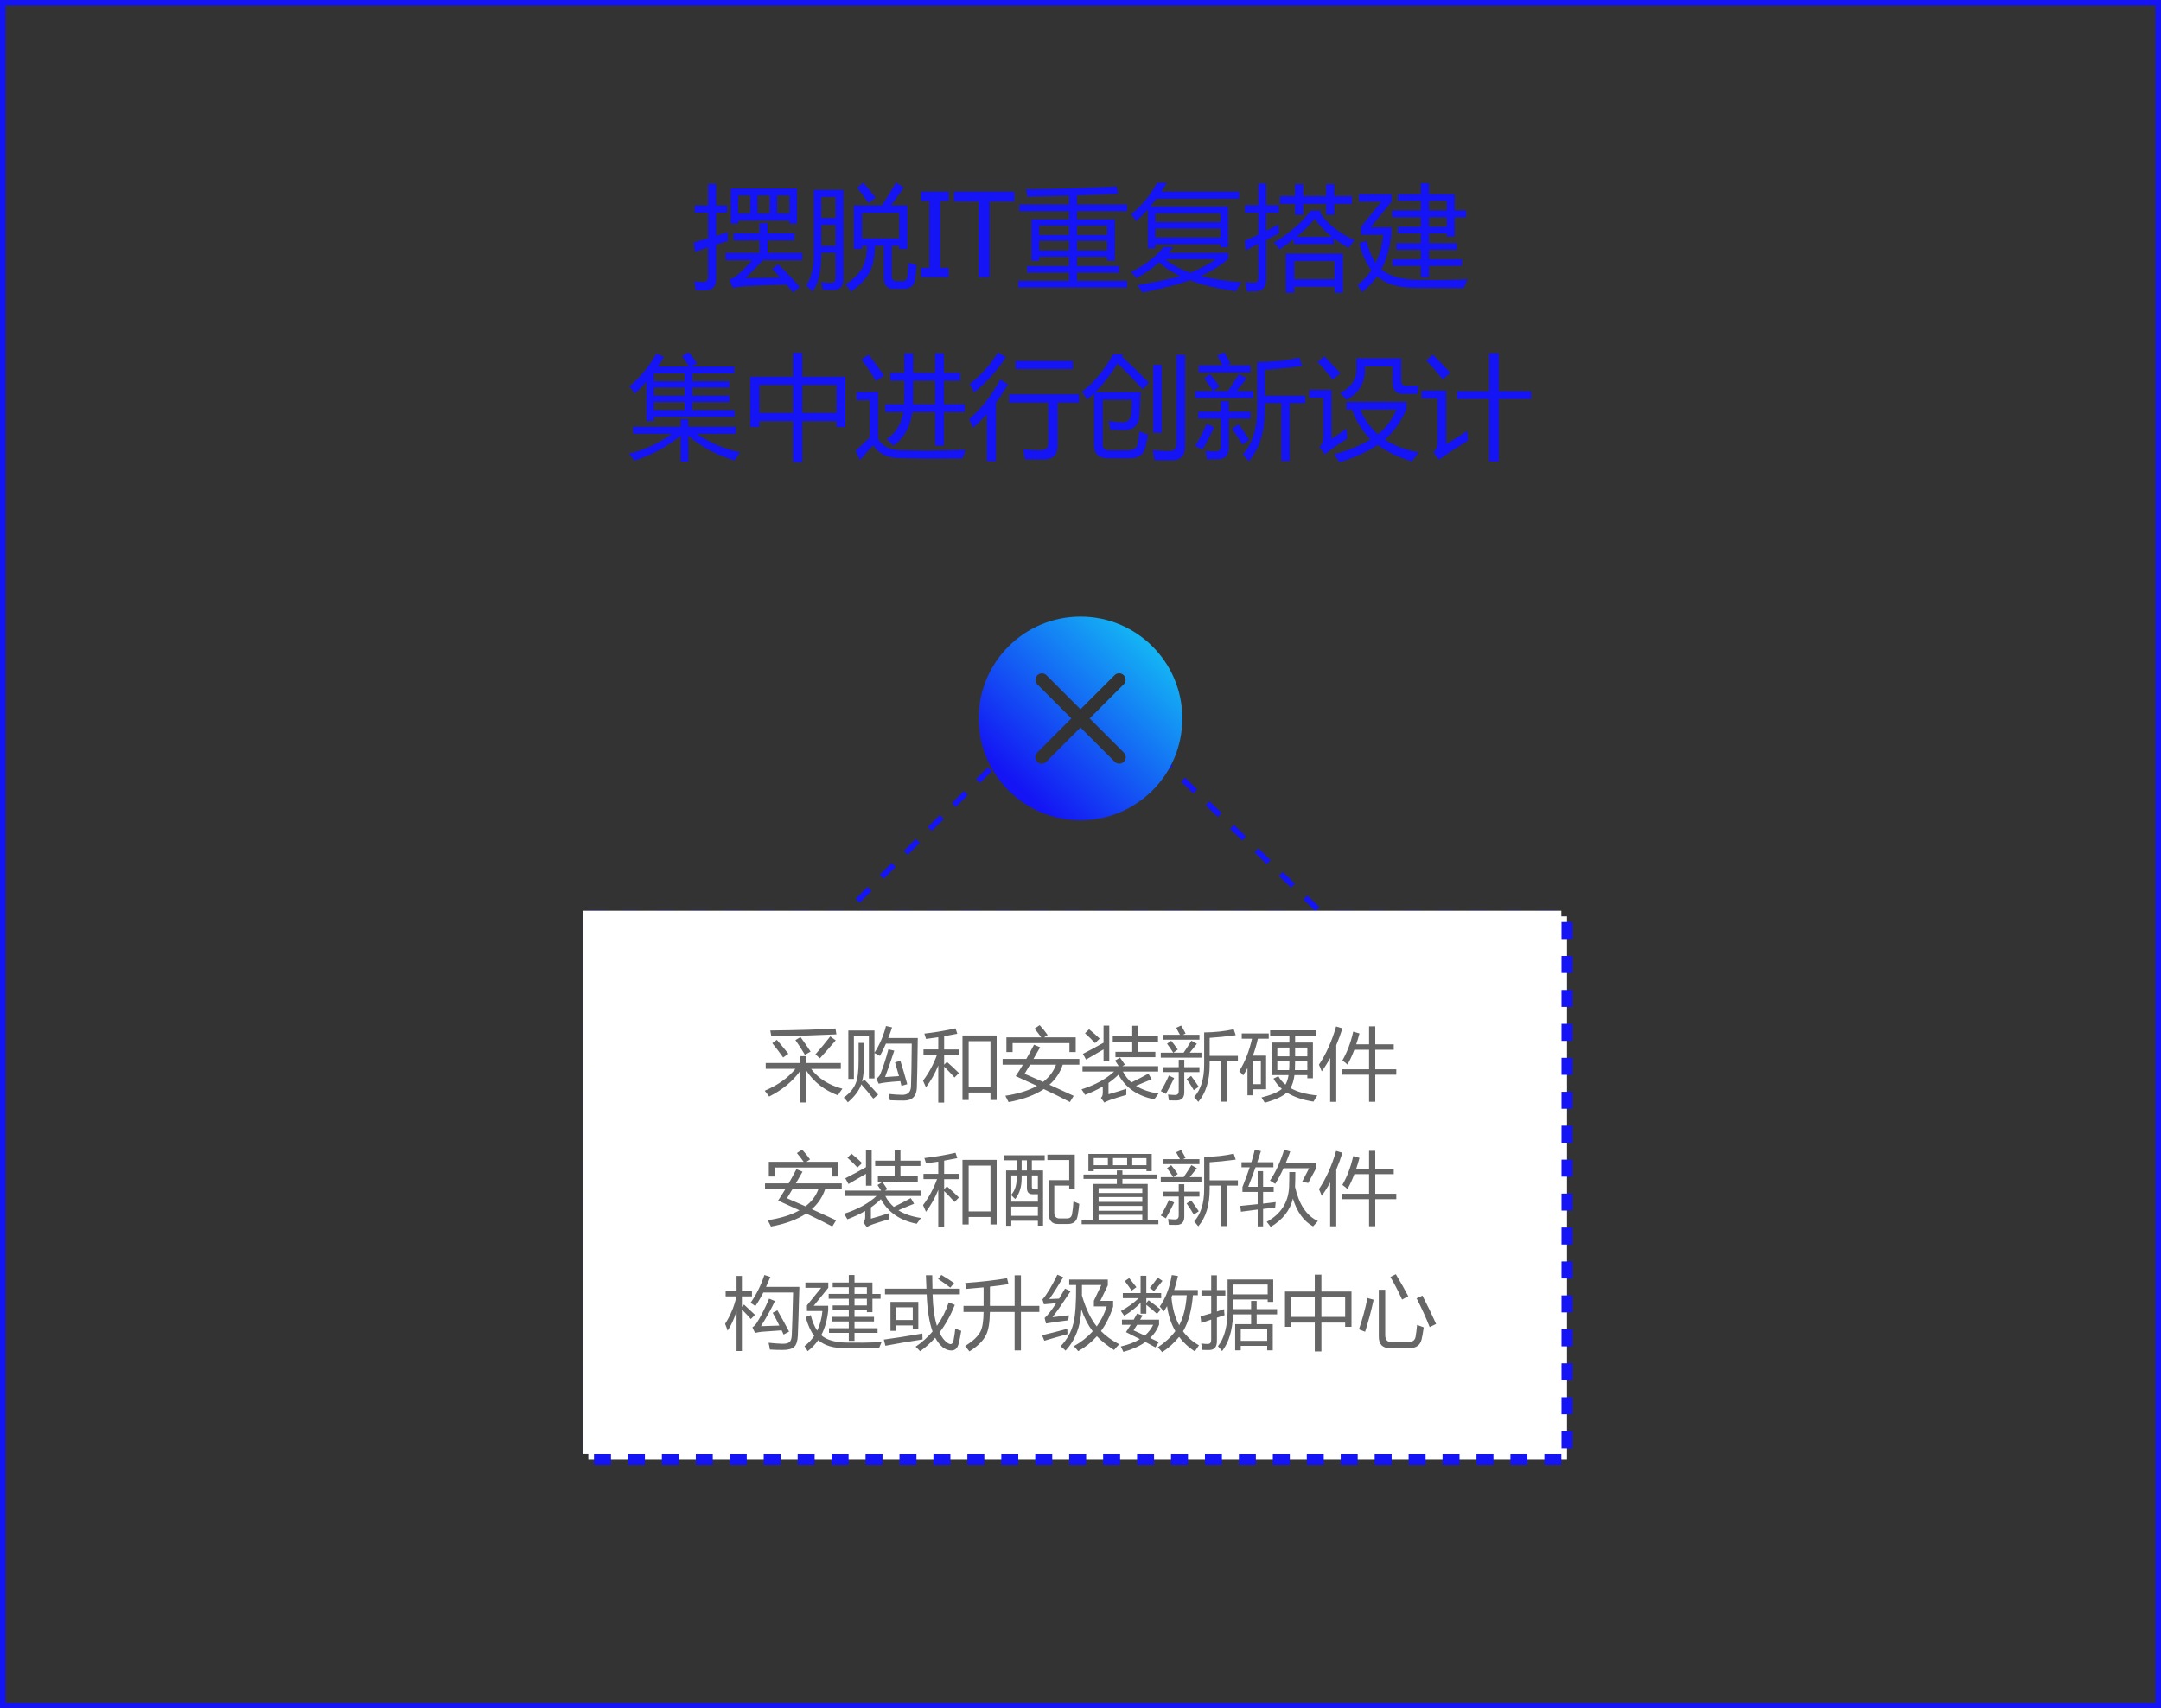 <?xml version="1.0" encoding="utf-8"?>
<!-- Generator: Adobe Illustrator 16.0.0, SVG Export Plug-In . SVG Version: 6.00 Build 0)  -->
<!DOCTYPE svg PUBLIC "-//W3C//DTD SVG 1.1//EN" "http://www.w3.org/Graphics/SVG/1.1/DTD/svg11.dtd">
<svg version="1.1" xmlns="http://www.w3.org/2000/svg" xmlns:xlink="http://www.w3.org/1999/xlink" x="0px" y="0px" width="382px"
	 height="302px" viewBox="0 0 382 302" enable-background="new 0 0 382 302" xml:space="preserve">
<rect x="0" y="0" width="382" height="302" fill="#333333" stroke="none"/>
<g id="图层_1">
	<title>Group 35 Copy 4</title>
	<path fill="none" stroke="#1414F4" d="M0.5,0.5h381v301H0.5V0.5z"/>
	<g>
		<path id="a_1_" fill="#FFFFFF" stroke="#1414F4" stroke-width="2" stroke-dasharray="3" d="M104,162h173v96H104V162z"/>
	</g>
	<path fill="none" stroke="#1414F4" stroke-dasharray="3" d="M200.5,129.5l32.5,31.332 M183.5,127.5L150,160.832"/>
	
		<linearGradient id="SVGID_1_" gradientUnits="userSpaceOnUse" x1="-201.672" y1="447.393" x2="-202.637" y2="446.374" gradientTransform="matrix(36 0 0 -36 7474.5 16208.5)">
		<stop  offset="0" style="stop-color:#14FFF4"/>
		<stop  offset="1" style="stop-color:#1414F4"/>
	</linearGradient>
	<path fill="url(#SVGID_1_)" d="M191,109c-9.94,0-18,8.057-18,18s8.06,18,18,18c9.943,0,18-8.057,18-18S200.943,109,191,109z
		 M198.666,133.048c0.447,0.447,0.447,1.171,0,1.618s-1.172,0.447-1.618,0l-6.048-6.05l-6.048,6.048
		c-0.447,0.445-1.17,0.446-1.618,0.002c-0.445-0.447-0.445-1.169,0-1.616l6.05-6.05l-6.05-6.05c-0.425-0.468-0.39-1.191,0.078-1.616
		c0.436-0.396,1.102-0.396,1.539,0l6.05,6.049l6.048-6.049c0.462-0.431,1.185-0.406,1.616,0.056c0.41,0.439,0.409,1.121-0.001,1.561
		l-6.047,6.05L198.666,133.048L198.666,133.048z"/>
	<path fill="#1414F4" d="M129.164,33.326h11.719v6.211h-1.328v-0.566h-9.063v0.566h-1.328V33.326L129.164,33.326z M136.508,47.545
		l1.035-0.82c1.347,1.278,2.631,2.621,3.848,4.023l-1.192,0.957c-0.26-0.338-0.654-0.807-1.181-1.406
		c-3.581,0.11-6.156,0.221-7.725,0.332c-0.58,0.053-1.154,0.151-1.719,0.293l-0.664-1.465c0.573-0.247,1.1-0.56,1.582-0.938
		c0.873-0.783,1.692-1.625,2.451-2.519h-4.677v-1.29h5.976v-2.187h-4.57v-1.289h4.57V39.46h1.446v1.777h4.726v1.29h-4.726v2.187
		h6.152v1.289h-6.973c-0.996,1.099-2.039,2.154-3.125,3.164c2.448-0.033,4.502-0.068,6.162-0.107
		C137.488,48.604,137.022,48.1,136.508,47.545L136.508,47.545z M122.641,42.857c0.843-0.229,1.683-0.47,2.52-0.722v-4.531h-2.364
		v-1.31h2.363v-3.769h1.445v3.77h1.915v1.309h-1.915v4.091c0.678-0.215,1.342-0.433,1.993-0.654
		c0.013,0.586,0.052,1.094,0.117,1.523c-0.736,0.235-1.439,0.466-2.11,0.694v5.986c0,1.328-0.56,2.025-1.68,2.09
		c-0.585,0.026-1.23,0.033-1.933,0.02c-0.071-0.543-0.155-1.083-0.254-1.622c0.638,0.079,1.172,0.118,1.602,0.118
		c0.547,0,0.82-0.3,0.82-0.899v-5.215c-0.827,0.28-1.601,0.547-2.324,0.801L122.641,42.857z M139.555,34.577h-2.188v3.144h2.188
		V34.577L139.555,34.577z M133.93,37.721h2.148v-3.145h-2.148V37.721z M130.492,37.721h2.149v-3.145h-2.149V37.721z M150.922,36.295
		h4.98c1.055-1.595,1.869-2.936,2.442-4.024l1.445,0.86c-0.734,1.072-1.493,2.127-2.275,3.164h2.88v7.734h-1.445v-0.547h-1.308
		v5.332c0,0.6,0.286,0.899,0.859,0.899h1.035c0.495,0,0.781-0.287,0.86-0.86c0.103-0.797,0.168-1.599,0.195-2.402
		c0.417,0.143,0.905,0.287,1.465,0.43c-0.077,0.856-0.181,1.709-0.313,2.558c-0.13,1.081-0.827,1.622-2.09,1.622h-1.757
		c-1.107,0-1.66-0.684-1.66-2.051v-5.528h-1.563c-0.065,2.025-0.371,3.549-0.918,4.57c-0.625,1.25-1.738,2.423-3.34,3.516
		c-0.338-0.533-0.651-0.97-0.937-1.308c1.458-0.925,2.454-1.92,2.988-2.989c0.488-0.885,0.758-2.148,0.81-3.789h-0.908v0.547h-1.445
		V36.295z M143.832,33.561h5.234V49.4c0,1.262-0.612,1.894-1.836,1.894c-0.664,0-1.27-0.02-1.816-0.059
		c-0.053-0.459-0.131-0.916-0.234-1.367c0.664,0.091,1.23,0.137,1.699,0.137c0.547,0,0.82-0.293,0.82-0.879v-4.434h-2.5
		c0.013,3.23-0.52,5.521-1.601,6.875c-0.314-0.405-0.675-0.772-1.075-1.093c0.873-1.329,1.309-3.093,1.309-5.293V33.561
		L143.832,33.561z M158.949,37.643h-6.582v4.492h6.582V37.643z M145.199,43.483h2.5v-3.731h-2.5V43.483L145.199,43.483z
		 M147.699,34.83h-2.5v3.711h2.5V34.83L147.699,34.83z M151.508,33.17l1.113-0.879c0.75,0.87,1.473,1.762,2.168,2.676l-1.27,0.937
		C152.764,34.798,152.094,33.886,151.508,33.17z M167.689,35.523h-1.455V47.35h1.455V49h-4.863v-1.65h1.455V35.523h-1.455v-1.65
		h4.863V35.523z M179.301,35.611h-4.365V49h-1.963V35.611h-4.346v-1.738h10.674V35.611z M180.023,49.635h8.946v-1.446h-7.422v-1.152
		h7.422v-1.64h-5.274V46.1h-1.367v-7.344h6.64V37.35h-8.788v-1.211h8.789v-1.534c-2.448,0.074-4.896,0.136-7.344,0.186
		c-0.078-0.417-0.17-0.86-0.273-1.328c6.601-0.078,11.946-0.254,16.035-0.527l0.234,1.328c-2.318,0.11-4.732,0.211-7.246,0.302
		v1.573h8.867v1.21h-8.867v1.407h6.7v7.324h-1.368v-0.684h-5.332v1.641h7.441v1.152h-7.441v1.446h8.867v1.21h-19.219V49.635
		L180.023,49.635z M190.375,44.264h5.332v-1.68h-5.332V44.264z M183.695,44.264h5.274v-1.68h-5.274V44.264z M195.707,39.889h-5.332
		v1.66h5.332V39.889z M183.695,41.549h5.274v-1.66h-5.274V41.549z M199.925,37.877c1.863-1.458,3.406-3.32,4.63-5.586h1.719
		c-0.307,0.537-0.629,1.064-0.967,1.582h13.74v1.25h-14.609c-0.348,0.476-0.712,0.938-1.094,1.387h13.75v7.188h-1.367v-0.508
		h-11.484v0.704h-1.348v-6.856c-0.65,0.729-1.341,1.419-2.069,2.07C200.561,38.672,200.26,38.26,199.925,37.877z M199.925,48.092
		c2.397-1.172,4.324-2.65,5.782-4.434h1.738c-0.286,0.365-0.58,0.716-0.879,1.055h10.566v1.055
		c-1.263,1.126-2.878,2.132-4.844,3.017c2.038,0.534,4.414,0.902,7.129,1.104c-0.318,0.527-0.624,1.061-0.918,1.601
		c-3.17-0.442-5.889-1.09-8.154-1.943c-2.318,0.807-5.119,1.533-8.408,2.178c-0.248-0.43-0.547-0.873-0.898-1.329
		c3.23-0.533,5.749-1.06,7.559-1.582c-1.465-0.703-2.691-1.513-3.682-2.431c-1.217,1.1-2.573,2.035-4.033,2.783
		C200.592,48.784,200.272,48.425,199.925,48.092L199.925,48.092z M204.242,41.979h11.484v-1.563h-11.484V41.979z M215.727,37.721
		h-11.484v1.543h11.484V37.72V37.721z M214.887,45.846H206c1.141,0.95,2.6,1.738,4.385,2.363
		C212.195,47.506,213.695,46.719,214.887,45.846L214.887,45.846z M227.289,44.83h10.098v6.914h-1.504V50.69h-7.09v1.055h-1.504
		V44.83z M233.579,37.213l-0.274,0.351c1.406,2.07,3.45,3.692,6.133,4.864c-0.363,0.458-0.701,0.934-1.016,1.426
		c-0.927-0.506-1.814-1.082-2.656-1.72v1.036h-7.07v-0.879c-0.805,0.643-1.639,1.249-2.5,1.816c-0.221-0.3-0.559-0.703-1.016-1.21
		c2.825-1.706,5.006-3.6,6.543-5.684H233.579L233.579,37.213z M220.023,42.545c0.801-0.336,1.596-0.688,2.383-1.055v-3.867h-2.344
		v-1.367h2.344v-3.79h1.426v3.79h2.227v1.367h-2.227v3.184c0.73-0.365,1.445-0.743,2.148-1.133c0.039,0.65,0.092,1.172,0.156,1.562
		c-0.77,0.388-1.538,0.779-2.305,1.172v6.953c0,1.355-0.553,2.058-1.66,2.11c-0.533,0.039-1.126,0.052-1.777,0.039
		c-0.055-0.543-0.133-1.084-0.234-1.621c0.638,0.052,1.14,0.078,1.504,0.078c0.495,0.013,0.742-0.267,0.742-0.84v-5.996
		c-0.65,0.338-1.381,0.716-2.188,1.133L220.023,42.545L220.023,42.545z M226.273,34.674h2.637v-2.11h1.445v2.11h4.063v-2.11h1.445
		v2.11h3.105v1.367h-3.105v1.953h-1.445v-1.953h-4.063v1.953h-1.445v-1.953h-2.637V34.674z M235.883,46.158h-7.09v3.203h7.09V46.158
		z M232.426,38.658c-0.898,1.094-1.966,2.162-3.203,3.203h6.191C234.15,40.859,233.154,39.791,232.426,38.658L232.426,38.658z
		 M246.156,45.846h5v-1.7h-4.336v-1.171h4.336v-1.7h-4.063v-1.171h4.063v-1.7h-5.078v-1.21h5.078v-1.7h-4.063v-1.172h4.063v-1.914
		h1.445v1.914h4.53v2.871h2.052v1.211h-2.051v3.399h-1.406v-0.528h-3.125v1.7h4.922v1.171h-4.922v1.7h5.82v1.172h-5.82v2.011h-1.445
		v-2.011h-5V45.846L246.156,45.846z M241.546,42.545c0.392,1.588,0.938,2.894,1.642,3.916c0.696-1.432,1.133-3.083,1.309-4.951
		h-3.906v-1.426l3.594-4.434h-3.984v-1.328h5.781v1.328l-3.672,4.532h3.652v1.152c-0.24,2.415-0.83,4.508-1.768,6.28
		c1.42,1.229,3.623,1.851,6.611,1.865c2.475,0.052,5.346,0.019,8.613-0.098c-0.213,0.515-0.428,1.03-0.645,1.543
		c-2.981-0.013-5.865-0.026-8.652-0.04c-2.904,0-5.13-0.676-6.68-2.03c-0.736,1.068-1.64,2.011-2.676,2.792
		c-0.209-0.377-0.476-0.8-0.801-1.269c0.959-0.724,1.79-1.602,2.46-2.598c-0.872-1.106-1.594-2.688-2.167-4.746L241.546,42.545
		L241.546,42.545z M252.602,40.104h3.125v-1.7h-3.125V40.104z M255.727,35.494h-3.125v1.7h3.125V35.494z M120.55,62.955l1.152-0.703
		c0.564,0.614,1.068,1.281,1.504,1.992l-0.898,0.567h7.48v1.21h-7.402v1.387h6.543v1.133h-6.543v1.387h6.543v1.133h-6.543v1.425
		h7.46v1.211H115.61v0.742h-1.367v-6.953c-0.637,0.747-1.322,1.452-2.05,2.11c-0.209-0.378-0.521-0.808-0.938-1.29
		c1.888-1.575,3.483-3.515,4.785-5.82l1.348,0.606c-0.355,0.584-0.727,1.157-1.114,1.719h5.528c-0.383-0.64-0.801-1.26-1.25-1.856
		H120.55z M111.897,75.435h8.418v-1.328h1.368v1.329h8.398v1.25h-6.875c2.276,1.607,4.865,2.718,7.598,3.261
		c-0.352,0.547-0.658,1.029-0.918,1.446c-3.177-0.918-5.912-2.373-8.203-4.366v4.58h-1.368v-4.6c-2.37,1.98-5.104,3.455-8.203,4.425
		c-0.273-0.404-0.58-0.814-0.918-1.23c2.8-0.684,5.313-1.856,7.54-3.516h-6.837V75.435L111.897,75.435z M115.608,72.486h5.41v-1.425
		h-5.41V72.486z M115.608,69.928h5.41V68.54h-5.41V69.928L115.608,69.928z M115.608,67.408h5.41v-1.387h-5.41V67.408z
		 M132.64,66.588h7.52V62.33h1.679v4.258h7.597v8.906h-1.601V74.44h-5.996v7.266h-1.68V74.44h-5.918v1.055h-1.601V66.588
		L132.64,66.588z M147.835,68.033h-5.996v4.961h5.996V68.033L147.835,68.033z M134.241,72.994h5.918v-4.96h-5.918V72.994z
		 M156.487,71.451h3.35c0.02-1.015,0.03-2.396,0.03-4.14h-2.462v-1.407h2.461v-3.437h1.563v3.437h3.867v-3.437h1.562v3.437h2.891
		v1.407h-2.89v4.14h3.652v1.406h-3.653v5.938h-1.562v-5.938h-4.014c-0.384,2.657-1.507,4.636-3.369,5.938
		c-0.377-0.416-0.775-0.813-1.191-1.191c1.595-1.01,2.581-2.592,2.959-4.747h-3.194V71.451L156.487,71.451z M159.144,79.596
		l4.628,0.097l6.915-0.175c-0.144,0.43-0.326,0.944-0.547,1.543l-6.485,0.02l-4.707-0.099c-2.148-0.039-3.672-0.794-4.57-2.265
		c-0.534,0.495-1.315,1.367-2.344,2.617l-0.8-1.621c0.828-0.803,1.661-1.601,2.5-2.393v-6.572h-2.325v-1.445h3.828v8.33
		C156.045,78.909,157.347,79.563,159.144,79.596z M161.409,71.451h3.887v-4.14h-3.867C161.429,69.551,161.422,70.931,161.409,71.451
		L161.409,71.451z M153.539,62.701c0.958,1.195,1.87,2.427,2.733,3.692c-0.546,0.351-1.028,0.677-1.445,0.976
		c-0.767-1.327-1.615-2.605-2.539-3.828L153.539,62.701L153.539,62.701z M178.382,69.693h12.363v1.465h-3.789v7.637
		c0,1.615-0.814,2.422-2.441,2.422c-1.094,0-2.207-0.007-3.34-0.02c-0.089-0.588-0.187-1.174-0.293-1.758
		c1.019,0.105,2.042,0.157,3.066,0.157c0.899,0,1.348-0.443,1.348-1.328v-7.11h-6.914V69.693L178.382,69.693z M171.312,74.068
		c2.018-1.653,3.854-3.977,5.507-6.972l1.368,0.84c-0.648,1.124-1.359,2.209-2.13,3.252v10.341h-1.62V73.2
		c-0.763,0.866-1.578,1.685-2.442,2.451C171.791,75.114,171.563,74.586,171.312,74.068L171.312,74.068z M179.515,63.795h10.136
		v1.465h-10.136V63.795z M171.409,67.877c2.07-1.602,3.737-3.464,5-5.586l1.406,0.86c-1.51,2.317-3.385,4.394-5.625,6.23
		C171.948,68.871,171.688,68.369,171.409,67.877L171.409,67.877z M198.577,62.604l-0.254,0.41c1.63,1.5,3.219,3.043,4.766,4.629
		l-1.073,1.21c-1.428-1.584-2.913-3.116-4.453-4.59c-1.277,2.019-2.592,3.705-3.946,5.06h8.028c-0.051,1.27-0.116,2.539-0.196,3.808
		c-0.065,1.94-0.95,2.91-2.656,2.91c-0.69,0-1.536-0.02-2.54-0.059c-0.069-0.524-0.16-1.045-0.273-1.562
		c0.873,0.143,1.707,0.221,2.5,0.234c0.938,0.013,1.44-0.58,1.504-1.777c0.041-0.625,0.078-1.354,0.119-2.188h-5.177v7.832
		c0,0.73,0.39,1.094,1.173,1.094h3.202c1.028,0,1.608-0.338,1.738-1.015c0.155-0.625,0.272-1.407,0.353-2.344
		c0.506,0.208,1.021,0.397,1.543,0.566c-0.119,0.803-0.282,1.598-0.49,2.383c-0.324,1.211-1.242,1.816-2.754,1.816h-3.885
		c-1.603,0-2.404-0.794-2.404-2.382v-9.082c-0.416,0.39-0.825,0.748-1.229,1.074c-0.39-0.638-0.69-1.107-0.899-1.406
		c2.136-1.628,3.972-3.835,5.507-6.621H198.577L198.577,62.604z M207.934,62.74h1.562V78.97c0,1.59-0.788,2.39-2.363,2.403
		c-0.547,0-1.569-0.006-3.067-0.02c-0.064-0.599-0.168-1.192-0.312-1.777c1.38,0.117,2.351,0.176,2.91,0.176
		c0.846,0,1.271-0.417,1.271-1.25V62.74z M205.354,76.51h-1.502V64.479h1.502V76.51L205.354,76.51z M222.229,64.01
		c2.696-0.026,5.184-0.293,7.461-0.801l0.509,1.504c-2.578,0.338-4.772,0.56-6.582,0.664v4.55h7.13v1.329h-2.794V81.49h-1.445
		V71.256h-2.89v0.957c0,3.997-0.958,7.11-2.872,9.336c-0.312-0.404-0.657-0.82-1.035-1.25c1.681-1.836,2.521-4.55,2.521-8.145V64.01
		H222.229z M211.818,72.78h3.986v-1.856h1.405v1.855h3.828v1.25h-3.828v5.098c0,1.38-0.664,2.07-1.992,2.07
		c-0.56,0-1.192-0.006-1.895-0.021c-0.062-0.496-0.134-0.991-0.216-1.484c0.756,0.078,1.349,0.118,1.779,0.118
		c0.611,0,0.918-0.332,0.918-0.997V74.03h-3.986V72.78z M211.271,69.127h3.146c-0.485-0.78-1.007-1.536-1.563-2.266l1.056-0.742
		c0.43,0.521,0.983,1.257,1.659,2.207l-1.103,0.801h2.578c0.687-0.987,1.342-1.997,1.963-3.027l1.388,0.78
		c-0.589,0.76-1.191,1.509-1.808,2.247h2.959v1.25h-10.274V69.127L211.271,69.127z M211.896,64.596h4.221
		c-0.309-0.586-0.628-1.166-0.958-1.739l1.25-0.586c0.403,0.665,0.78,1.335,1.133,2.012l-0.653,0.313h4.149v1.25h-9.14v-1.25
		H211.896z M213.323,74.908l1.327,0.625c-0.702,1.472-1.399,2.8-2.09,3.985c-0.417-0.256-0.848-0.492-1.289-0.704
		C211.91,77.824,212.594,76.523,213.323,74.908z M218.948,75.006c0.729,0.99,1.366,1.9,1.913,2.734l-1.25,0.86
		c-0.555-0.975-1.16-1.92-1.815-2.832L218.948,75.006z M237.973,72.389V71.04h10.644v1.348c-1.028,2.259-2.298,4.03-3.808,5.312
		c1.659,1.094,3.657,1.856,5.996,2.285c-0.407,0.521-0.805,1.048-1.193,1.582c-2.323-0.67-4.348-1.644-6.073-2.92
		c-1.771,1.198-4.011,2.224-6.72,3.077c-0.338-0.482-0.676-0.95-1.014-1.407c2.584-0.696,4.745-1.585,6.483-2.666
		c-1.511-1.458-2.606-3.213-3.291-5.263L237.973,72.389L237.973,72.389z M246.175,64.771h-4.883v0.567
		c0,2.396-1.094,4.18-3.28,5.351c-0.353-0.43-0.73-0.833-1.134-1.21c1.927-0.99,2.89-2.357,2.89-4.102v-2.05h7.931v3.984
		c0,0.585,0.3,0.878,0.899,0.878h2.147c-0.06,0.481-0.111,0.963-0.156,1.446h-2.578c-1.224,0-1.836-0.677-1.836-2.031V64.771
		L246.175,64.771z M238.029,75.787c0.024,0.581,0.07,1.161,0.138,1.738c-1.784,1.16-3.112,2.09-3.983,2.793l-0.938-1.289
		c0.442-0.43,0.664-1.015,0.664-1.758v-6.953h-2.479v-1.406h3.965v8.672C236.28,76.997,237.159,76.397,238.029,75.787z
		 M234.085,62.975c0.987,0.973,1.944,1.976,2.871,3.007l-1.367,1.133c-0.95-1.224-1.843-2.265-2.676-3.125L234.085,62.975z
		 M240.473,72.389c0.656,1.66,1.689,3.121,3.094,4.384c1.381-1.067,2.484-2.529,3.311-4.384H240.473z M257.563,69.146h5.683v-6.718
		h1.68v6.718h5.722v1.407h-5.722v11.015h-1.68V70.553h-5.685v-1.407H257.563z M259.357,76.178c0.041,0.677,0.086,1.243,0.138,1.699
		c-2.083,1.302-3.802,2.435-5.156,3.398l-0.938-1.328c0.457-0.39,0.685-0.983,0.685-1.777v-7.734h-2.774v-1.407h4.336v9.492
		C256.779,77.831,258.018,77.051,259.357,76.178z M253.304,62.682c1.046,1.064,2.075,2.145,3.087,3.242l-1.369,1.152
		c-0.819-1.08-1.789-2.2-2.91-3.36L253.304,62.682z"/>
	<g>
		<path id="a" fill="#FFFFFF" d="M103,161h173v96H103V161z"/>
	</g>
	<path fill="#666666" d="M148.918,192.46c-0.319,0.41-0.588,0.797-0.807,1.162c-2.392-0.897-4.252-2.351-5.578-4.354v5.627h-1.066
		v-5.606c-1.335,1.86-3.172,3.377-5.51,4.553c-0.21-0.31-0.47-0.651-0.78-1.026c2.33-0.992,4.136-2.282,5.422-3.869h-5.244v-1.038
		h6.112v-1.203h1.066v1.203h6.098v1.04h-5.25C144.661,190.65,146.507,191.822,148.918,192.46L148.918,192.46z M136.354,183.204
		c-0.055-0.364-0.119-0.71-0.192-1.039c5.013-0.056,8.855-0.173,11.525-0.354l0.165,1.039
		C144.835,182.994,141.002,183.113,136.354,183.204L136.354,183.204z M144.146,186.376c0.913-1.025,1.789-2.083,2.625-3.172
		l0.958,0.711c-0.921,1.069-1.855,2.126-2.803,3.172L144.146,186.376z M140.606,183.859l0.902-0.532
		c0.82,1.14,1.413,1.996,1.777,2.569l-0.998,0.576C141.764,185.578,141.203,184.706,140.606,183.859L140.606,183.859z
		 M136.518,184.407l0.806-0.589c0.694,0.809,1.373,1.629,2.037,2.461l-0.93,0.658C137.822,186.072,137.184,185.229,136.518,184.407
		L136.518,184.407z M149.957,182.165h4.621v3.924c0.912-1.396,1.59-2.967,2.037-4.717l1.08,0.246
		c-0.218,0.655-0.446,1.28-0.683,1.873h5.222c-0.054,4.43-0.109,7.378-0.164,8.846c-0.082,1.476-0.838,2.215-2.27,2.215
		c-0.783,0-1.617-0.018-2.501-0.055c-0.057-0.376-0.13-0.751-0.219-1.121c0.884,0.101,1.695,0.155,2.434,0.164
		c0.957-0.011,1.463-0.483,1.517-1.422c0.064-1.55,0.11-4.093,0.137-7.629h-4.566c-0.313,0.742-0.665,1.468-1.053,2.174
		c-0.308-0.196-0.632-0.366-0.97-0.506v4.485h-0.985v-7.479h-2.653v7.56h-0.984V182.165L149.957,182.165z M158.215,187.798
		l0.943-0.274c0.436,1.368,0.841,2.745,1.217,4.131l-1.025,0.3c-0.074-0.276-0.142-0.555-0.205-0.834
		c-0.967,0.063-1.832,0.141-2.598,0.233c-0.41,0.047-0.816,0.119-1.217,0.217l-0.424-0.887c0.32-0.201,0.556-0.475,0.711-0.82
		c0.501-1.213,0.975-2.672,1.422-4.377l1.04,0.246c-0.548,1.688-1.09,3.24-1.628,4.664c0.775-0.047,1.595-0.101,2.461-0.166
		C158.693,189.43,158.461,188.618,158.215,187.798L158.215,187.798z M151.775,184.354h0.985v2.748c0,1.768-0.123,3.14-0.37,4.114
		l0.397-0.37c0.834,0.863,1.65,1.743,2.447,2.641l-0.861,0.724c-0.68-0.868-1.392-1.713-2.133-2.53
		c-0.328,1.04-1.116,2.103-2.365,3.187c-0.2-0.282-0.442-0.56-0.725-0.834c1.067-0.793,1.773-1.64,2.12-2.543
		c0.337-0.784,0.505-2.114,0.505-3.992V184.354L151.775,184.354z M170.137,183.04h6.043v11.416h-1.094v-1.326h-3.856v1.326h-1.093
		V183.04z M175.086,184.052h-3.856v8.095h3.856V184.052z M163.164,191.038c1.051-1.398,1.885-2.947,2.475-4.595h-2.393v-0.93h2.611
		v-2.16c-0.71,0.11-1.43,0.211-2.16,0.301c-0.087-0.317-0.187-0.633-0.3-0.942c1.853-0.202,3.693-0.513,5.51-0.93l0.314,0.956
		c-0.773,0.158-1.548,0.305-2.325,0.438v2.339h2.557v0.93h-2.557v1.763l0.493-0.492c0.72,0.62,1.426,1.276,2.119,1.97l-0.78,0.793
		c-0.583-0.668-1.195-1.312-1.832-1.929v6.357h-1.039v-6.563c-0.554,1.378-1.284,2.679-2.173,3.869
		C163.52,191.818,163.347,191.426,163.164,191.038L163.164,191.038z M177.711,193.704c2.288-0.351,4.156-0.935,5.605-1.75
		c-1.19-0.556-2.447-1.13-3.773-1.724c0.433-0.646,0.859-1.32,1.278-2.022h-3.589v-1.013h4.184c0.473-0.828,0.928-1.667,1.367-2.514
		l1.08,0.449c-0.4,0.707-0.795,1.395-1.182,2.064h8.114v1.013h-2.933c-0.45,1.372-1.265,2.597-2.358,3.541
		c1.436,0.647,2.866,1.304,4.293,1.969l-0.67,1.095c-1.39-0.73-2.928-1.494-4.614-2.291c-1.586,1.066-3.662,1.834-6.228,2.304
		C178.121,194.479,177.93,194.105,177.711,193.704L177.711,193.704z M177.902,183.382h6.16c-0.373-0.534-0.772-1.05-1.197-1.545
		l0.916-0.614c0.51,0.544,0.98,1.124,1.408,1.735l-0.628,0.424h5.591v2.597h-1.107v-1.584h-10.049v1.584h-1.094V183.382
		L177.902,183.382z M181.115,189.822c1.094,0.469,2.183,0.945,3.268,1.428c1.089-0.83,1.852-1.844,2.29-3.042h-4.587
		c-0.328,0.551-0.652,1.09-0.97,1.612L181.115,189.822z M199.094,192.475c-0.01,0.399-0.01,0.76,0,1.079
		c-0.975,0.272-1.941,0.573-2.898,0.902c-0.273,0.101-0.602,0.25-0.984,0.45l-0.602-0.834c0.22-0.182,0.328-0.495,0.328-0.942v-1.06
		c-1.006,0.577-2.057,1.069-3.145,1.47c-0.18-0.339-0.385-0.663-0.615-0.97c2.433-0.785,4.354-1.834,5.761-3.146h-5.584v-0.957
		h6.406c-0.219-0.351-0.435-0.68-0.649-0.985l0.875-0.532c0.31,0.456,0.597,0.875,0.861,1.258l-0.438,0.26h6.316v0.957h-6.228
		c0.37,0.731,0.878,1.384,1.497,1.92c1.018-0.487,2.021-1.005,3.008-1.551l0.574,0.998c-0.907,0.36-1.83,0.745-2.768,1.155
		c1.061,0.675,2.39,1.128,3.984,1.359c-0.273,0.365-0.523,0.707-0.752,1.026c-2.953-0.579-5.063-2.03-6.33-4.354
		c-0.545,0.535-1.135,1.022-1.764,1.457v1.996C197.006,193.139,198.054,192.819,199.094,192.475L199.094,192.475z M197.18,185.938
		h2.967v-1.817h-3.445v-0.943h3.445v-1.846h1.025v1.846h3.527v0.943h-3.527v1.817h3.063v0.944h-7.055V185.938z M195.074,181.304
		h1.012v6.302h-1.012v-2.098c-0.984,0.564-2.014,1.164-3.09,1.799c-0.101-0.211-0.287-0.548-0.561-1.013
		c1.232-0.625,2.449-1.279,3.65-1.962V181.304z M191.793,182.656l0.725-0.709c0.83,0.683,1.453,1.234,1.873,1.654l-0.82,0.793
		C193.01,183.784,192.416,183.204,191.793,182.656z M212.861,182.507c1.887-0.019,3.627-0.205,5.223-0.56l0.355,1.052
		c-1.805,0.237-3.34,0.392-4.607,0.465v3.185h4.99v0.931h-1.955v7.164h-1.012v-7.164h-2.023v0.67c0,2.798-0.67,4.978-2.01,6.535
		c-0.219-0.282-0.461-0.574-0.725-0.875c1.176-1.285,1.764-3.185,1.764-5.701V182.507L212.861,182.507z M205.574,188.646h2.789
		v-1.301h0.984v1.301h2.68v0.875h-2.68v3.567c0,0.966-0.465,1.45-1.395,1.45c-0.393,0-0.834-0.005-1.326-0.016
		c-0.037-0.299-0.087-0.646-0.15-1.039c0.528,0.056,0.943,0.082,1.244,0.082c0.428,0,0.643-0.231,0.643-0.696v-3.351h-2.789V188.646
		L205.574,188.646z M205.191,186.089h2.201c-0.339-0.546-0.704-1.075-1.094-1.586l0.738-0.521c0.3,0.365,0.688,0.881,1.162,1.545
		l-0.772,0.561h1.804c0.498-0.715,0.955-1.421,1.375-2.118l0.971,0.548c-0.412,0.531-0.833,1.055-1.264,1.571h2.069v0.875h-7.19
		V186.089L205.191,186.089z M205.629,182.917h2.953c-0.216-0.409-0.439-0.815-0.67-1.217l0.875-0.41
		c0.283,0.465,0.547,0.935,0.793,1.407l-0.458,0.22h2.905v0.875h-6.398V182.917L205.629,182.917z M206.627,190.136l0.93,0.437
		c-0.449,0.95-0.938,1.881-1.463,2.791c-0.292-0.18-0.594-0.345-0.902-0.493C205.639,192.177,206.117,191.266,206.627,190.136z
		 M210.564,190.204c0.51,0.692,0.957,1.33,1.34,1.914l-0.875,0.602c-0.389-0.683-0.813-1.345-1.271-1.983L210.564,190.204z
		 M224.811,184.298h3.117v-1.229h-3.404v-0.931h8.176v0.931h-3.76v1.229h3.145v6.315H231.1v-0.56h-2.276
		c-0.128,0.957-0.36,1.72-0.697,2.29c1.203,0.68,2.782,1.114,4.737,1.305c-0.24,0.357-0.468,0.723-0.684,1.095
		c-1.914-0.3-3.481-0.837-4.703-1.606c-0.77,0.697-2.069,1.297-3.896,1.799c-0.164-0.283-0.359-0.594-0.588-0.931
		c1.699-0.424,2.9-0.928,3.604-1.51c-0.604-0.513-1.105-1.132-1.484-1.826l0.861-0.424c0.32,0.571,0.747,1.077,1.258,1.489
		c0.25-0.418,0.433-0.979,0.547-1.681h-2.967V184.298L224.811,184.298z M219.068,189.343c1.021-1.64,1.77-3.55,2.25-5.729h-1.813
		v-0.93h4.771v0.93h-1.92c-0.225,1.018-0.518,2.018-0.877,2.994h2.332v5.949h-2.365v1.065h-0.93v-4.82
		c-0.236,0.452-0.488,0.884-0.752,1.293C219.592,189.895,219.359,189.645,219.068,189.343L219.068,189.343z M222.883,191.652v-4.142
		h-1.436v4.142H222.883z M228.904,189.165h2.195v-1.572h-2.16C228.939,187.939,228.928,188.463,228.904,189.165z M231.1,185.188
		h-2.16v1.543h2.16V185.188z M227.88,189.165c0.032-0.378,0.048-0.902,0.048-1.572h-2.133v1.572H227.88L227.88,189.165z
		 M225.795,186.73h2.133v-1.543h-2.133V186.73z M237.266,189.027h4.744v-3.459h-2.605c-0.368,0.98-0.771,1.855-1.209,2.625
		c-0.279-0.267-0.581-0.509-0.902-0.724c0.866-1.522,1.504-3.222,1.914-5.1l1.107,0.315c-0.169,0.648-0.36,1.291-0.574,1.926h2.27
		v-3.172h1.094v3.172h3.268v0.957h-3.268v3.461h3.719v0.955h-3.719v4.787h-1.094v-4.787h-4.744V189.027L237.266,189.027z
		 M233.15,188.208c1.258-1.86,2.27-4.11,3.035-6.754l1.121,0.327c-0.319,1.013-0.684,2.01-1.094,2.988v10.015h-1.08v-7.759
		c-0.441,0.824-0.939,1.616-1.49,2.371C233.5,188.992,233.336,188.595,233.15,188.208L233.15,188.208z M135.71,215.704
		c2.289-0.351,4.157-0.935,5.606-1.75c-1.19-0.556-2.447-1.13-3.773-1.724c0.433-0.646,0.859-1.32,1.278-2.022h-3.589v-1.013h4.184
		c0.473-0.828,0.928-1.667,1.367-2.515l1.08,0.45c-0.4,0.707-0.795,1.395-1.182,2.064h8.114v1.013h-2.933
		c-0.45,1.372-1.265,2.597-2.358,3.541c1.436,0.647,2.866,1.304,4.293,1.969l-0.67,1.095c-1.39-0.73-2.928-1.494-4.614-2.291
		c-1.586,1.066-3.662,1.834-6.228,2.303C136.121,216.479,135.93,216.105,135.71,215.704L135.71,215.704z M135.902,205.382h6.16
		c-0.373-0.534-0.772-1.051-1.197-1.545l0.916-0.615c0.51,0.545,0.98,1.125,1.408,1.736l-0.628,0.424h5.591v2.597h-1.107v-1.584
		h-10.049v1.584h-1.094V205.382L135.902,205.382z M139.115,211.822c1.094,0.469,2.183,0.945,3.268,1.428
		c1.089-0.83,1.852-1.844,2.29-3.042h-4.587c-0.328,0.551-0.652,1.09-0.97,1.612L139.115,211.822z M157.094,214.475
		c-0.01,0.399-0.01,0.76,0,1.079c-0.975,0.272-1.941,0.573-2.899,0.902c-0.273,0.1-0.601,0.25-0.984,0.45l-0.602-0.834
		c0.22-0.182,0.328-0.495,0.328-0.942v-1.06c-1.005,0.577-2.057,1.068-3.144,1.47c-0.18-0.339-0.385-0.663-0.615-0.97
		c2.433-0.785,4.354-1.834,5.762-3.146h-5.585v-0.957h6.406c-0.219-0.351-0.435-0.68-0.65-0.985l0.875-0.533
		c0.31,0.457,0.597,0.875,0.862,1.259l-0.438,0.26h6.317v0.957h-6.228c0.37,0.731,0.878,1.384,1.497,1.92
		c1.017-0.487,2.021-1.005,3.008-1.551l0.574,0.998c-0.907,0.36-1.83,0.745-2.768,1.155c1.061,0.675,2.39,1.127,3.985,1.359
		c-0.274,0.365-0.524,0.707-0.752,1.026c-2.953-0.579-5.063-2.03-6.33-4.354c-0.545,0.535-1.135,1.022-1.764,1.457v1.995
		C155.005,215.139,156.054,214.819,157.094,214.475L157.094,214.475z M155.18,207.938h2.966v-1.817h-3.445v-0.943h3.445v-1.846
		h1.026v1.846h3.527v0.943h-3.527v1.817h3.062v0.944h-7.054V207.938z M153.074,203.304h1.012v6.302h-1.012v-2.098
		c-0.984,0.564-2.014,1.164-3.09,1.798c-0.1-0.21-0.287-0.547-0.56-1.012c1.232-0.625,2.449-1.279,3.65-1.962V203.304z
		 M149.793,204.656l0.725-0.709c0.829,0.683,1.453,1.233,1.873,1.654l-0.82,0.793C151.009,205.784,150.416,205.204,149.793,204.656z
		 M170.137,205.04h6.043v11.416h-1.094v-1.326h-3.856v1.326h-1.093V205.04L170.137,205.04z M175.086,206.052h-3.856v8.095h3.856
		V206.052z M163.164,213.038c1.051-1.398,1.885-2.947,2.475-4.595h-2.393v-0.93h2.611v-2.16c-0.71,0.11-1.43,0.211-2.16,0.301
		c-0.087-0.317-0.187-0.633-0.3-0.942c1.853-0.203,3.693-0.514,5.51-0.931l0.314,0.957c-0.773,0.158-1.548,0.305-2.325,0.438v2.339
		h2.557v0.93h-2.557v1.763l0.493-0.492c0.72,0.62,1.426,1.276,2.119,1.97l-0.78,0.793c-0.583-0.668-1.195-1.312-1.832-1.929v6.356
		h-1.039v-6.562c-0.554,1.378-1.284,2.679-2.173,3.869C163.52,213.818,163.347,213.426,163.164,213.038L163.164,213.038z
		 M177.848,206.913h1.873v-1.79h-2.297v-0.903h7.246v0.902h-2.27v1.791h1.983v9.762h-0.916V215.8h-4.703v0.888h-0.916V206.913z
		 M185.381,208.623h3.623v-3.557h-3.856v-0.957h4.84v6.002h-0.984v-0.532h-2.639v4.729c0,0.721,0.31,1.08,0.93,1.08h1.299
		c0.538,0,0.843-0.268,0.916-0.806c0.118-0.61,0.2-1.349,0.246-2.215c0.255,0.128,0.597,0.278,1.025,0.45
		c-0.064,0.74-0.16,1.44-0.287,2.106c-0.155,0.966-0.729,1.449-1.723,1.449h-1.763c-1.085,0-1.627-0.644-1.627-1.929V208.623
		L185.381,208.623z M181.525,209.988v-2.199h-0.93v0.546c0,1.458-0.378,2.666-1.134,3.623c-0.23-0.226-0.462-0.448-0.697-0.67v1.135
		h4.703v-1.313h-0.97c-0.648,0-0.972-0.373-0.972-1.119V209.988z M178.764,214.925h4.703v-1.64h-4.703V214.925z M183.467,207.788
		H182.4v1.899c-0.018,0.41,0.15,0.603,0.506,0.575h0.56L183.467,207.788L183.467,207.788z M178.764,211.199
		c0.638-0.725,0.957-1.702,0.957-2.932v-0.479h-0.957V211.199z M180.596,206.913h0.93v-1.79h-0.93V206.913z M191.206,215.623h2.036
		v-6.331h4.184v-0.89h-5.893v-0.765h5.893v-0.725h0.984v0.725h6.043v0.765h-6.043v0.89h4.47v6.33h1.888v0.793h-13.563
		L191.206,215.623L191.206,215.623z M192.395,203.986h11.197v3.051h-0.93v-0.315h-9.324v0.314h-0.943V203.986L192.395,203.986z
		 M194.199,215.622h7.725v-0.875h-7.725V215.622z M194.199,214.036h7.725v-0.861h-7.725V214.036z M194.199,212.464h7.725v-0.86
		h-7.725V212.464L194.199,212.464z M201.924,210.029h-7.725v0.863h7.725V210.029z M202.662,204.727h-2.516v1.256h2.516V204.727z
		 M196.742,205.982h2.502v-1.256h-2.502V205.982z M193.338,205.982h2.502v-1.256h-2.502V205.982z M212.861,204.507
		c1.887-0.019,3.627-0.205,5.223-0.56l0.355,1.052c-1.805,0.237-3.34,0.392-4.607,0.465v3.185h4.99v0.931h-1.955v7.164h-1.012
		v-7.164h-2.023v0.67c0,2.798-0.67,4.978-2.01,6.534c-0.219-0.281-0.461-0.573-0.725-0.875c1.176-1.284,1.764-3.184,1.764-5.7
		V204.507L212.861,204.507z M205.574,210.646h2.789v-1.301h0.984v1.301h2.68v0.875h-2.68v3.567c0,0.966-0.465,1.45-1.395,1.45
		c-0.393,0-0.834-0.006-1.326-0.016c-0.037-0.3-0.087-0.646-0.15-1.039c0.528,0.056,0.943,0.082,1.244,0.082
		c0.428,0,0.643-0.231,0.643-0.696v-3.351h-2.789V210.646L205.574,210.646z M205.191,208.089h2.201
		c-0.339-0.546-0.704-1.075-1.094-1.586l0.738-0.521c0.3,0.365,0.688,0.881,1.162,1.545l-0.772,0.561h1.804
		c0.498-0.715,0.955-1.421,1.375-2.118l0.971,0.548c-0.412,0.531-0.833,1.055-1.264,1.571h2.069v0.875h-7.19V208.089
		L205.191,208.089z M205.629,204.917h2.953c-0.216-0.409-0.439-0.815-0.67-1.218l0.875-0.409c0.283,0.465,0.547,0.935,0.793,1.407
		l-0.458,0.22h2.905v0.875h-6.398V204.917L205.629,204.917z M206.627,212.136l0.93,0.437c-0.449,0.95-0.938,1.881-1.463,2.791
		c-0.292-0.18-0.594-0.345-0.902-0.493C205.639,214.177,206.117,213.266,206.627,212.136z M210.564,212.204
		c0.51,0.692,0.957,1.329,1.34,1.913l-0.875,0.603c-0.389-0.683-0.813-1.345-1.271-1.983L210.564,212.204z M220.654,209.798h1.668
		v-2.762h0.957v2.762h1.873v0.901h-1.873v2.072c0.743-0.085,1.486-0.174,2.229-0.267c-0.043,0.317-0.075,0.637-0.096,0.957
		c-0.674,0.073-1.385,0.155-2.133,0.246v3.09h-0.957v-2.979c-0.934,0.117-1.918,0.244-2.953,0.381l-0.123-1.024
		c1.057-0.101,2.083-0.203,3.076-0.308V210.7h-2.693v-0.861c0.457-1.151,0.885-2.313,1.285-3.485h-1.45v-0.903h1.744
		c0.255-0.82,0.453-1.55,0.595-2.187l1.094,0.217c-0.215,0.666-0.431,1.322-0.649,1.971h2.851v0.902h-3.158
		C221.535,207.51,221.106,208.658,220.654,209.798L220.654,209.798z M227.914,207.199h1.066c0,0.949-0.019,1.824-0.055,2.625
		c0.715,3.117,2.064,5.127,4.047,6.031c-0.291,0.318-0.58,0.633-0.861,0.942c-1.659-0.92-2.846-2.56-3.562-4.915
		c-0.487,2.064-1.798,3.734-3.93,5.01c-0.219-0.311-0.452-0.611-0.698-0.902c2.488-1.366,3.805-3.399,3.951-6.096
		C227.906,208.996,227.92,208.098,227.914,207.199z M224.496,208.704c0.984-1.44,1.818-3.255,2.502-5.441l1.08,0.287
		c-0.25,0.71-0.51,1.386-0.78,2.022h5.374v0.916l-1.422,2.64l-1.066-0.231l1.23-2.381h-4.525c-0.428,0.951-0.916,1.874-1.463,2.762
		C225.121,209.079,224.811,208.888,224.496,208.704L224.496,208.704z M237.266,211.027h4.744v-3.459h-2.605
		c-0.368,0.98-0.771,1.855-1.209,2.625c-0.279-0.267-0.581-0.509-0.902-0.724c0.866-1.522,1.504-3.222,1.914-5.1l1.107,0.315
		c-0.169,0.648-0.36,1.291-0.574,1.926h2.27v-3.172h1.094v3.172h3.268v0.957h-3.268v3.461h3.719v0.955h-3.719v4.787h-1.094v-4.787
		h-4.744V211.027z M233.15,210.208c1.258-1.86,2.27-4.11,3.035-6.754l1.121,0.327c-0.319,1.013-0.684,2.01-1.094,2.988v10.014h-1.08
		v-7.758c-0.441,0.824-0.939,1.616-1.49,2.371C233.5,210.992,233.336,210.595,233.15,210.208L233.15,210.208z M132.676,230.308
		c1.02-1.44,1.836-3.081,2.447-4.922l1.053,0.343c-0.248,0.59-0.503,1.178-0.766,1.762h5.893c-0.128,4.658-0.219,7.539-0.274,8.641
		c-0.045,0.958-0.264,1.614-0.656,1.971c-0.374,0.354-1.048,0.532-2.023,0.532c-0.72,0-1.472-0.022-2.256-0.069
		c-0.062-0.403-0.14-0.805-0.233-1.203c0.903,0.101,1.718,0.16,2.448,0.179c0.629,0.01,1.052-0.101,1.271-0.328
		c0.228-0.19,0.356-0.606,0.383-1.244c0.064-1.229,0.141-3.724,0.232-7.479h-5.263c-0.483,0.949-0.953,1.746-1.409,2.394
		C133.25,230.678,132.967,230.486,132.676,230.308L132.676,230.308z M128.178,234.025c0.952-1.485,1.632-3.129,2.01-4.853h-1.915
		v-0.916h1.928v-2.707h0.944v2.707h1.777v0.916h-1.777v1.847l0.382-0.397c0.62,0.565,1.263,1.167,1.928,1.805l-0.725,0.752
		c-0.504-0.583-1.033-1.144-1.585-1.682v7.327h-0.944v-7.039c-0.446,1.421-0.975,2.57-1.586,3.443
		C128.491,234.82,128.345,234.419,128.178,234.025L128.178,234.025z M136.586,232.07l0.834-0.437
		c0.715,1.239,1.403,2.492,2.064,3.761l-0.97,0.52c-0.11-0.247-0.224-0.493-0.342-0.74c-1.185,0.074-2.352,0.156-3.5,0.247
		c-0.283,0.026-0.684,0.096-1.203,0.205l-0.465-0.983c0.292-0.201,0.538-0.447,0.738-0.74c0.748-1.174,1.486-2.619,2.215-4.334
		l1.025,0.424c-0.537,1.186-1.358,2.666-2.46,4.445c1.312-0.037,2.392-0.074,3.24-0.111
		C137.394,233.563,137.001,232.811,136.586,232.07z M146.539,234.792h3.5v-1.19h-3.035v-0.82h3.035v-1.189h-2.844v-0.82h2.844
		v-1.188h-3.555v-0.849h3.555v-1.189h-2.844v-0.82h2.844v-1.34h1.012v1.34h3.172v2.01h1.435v0.849h-1.435v2.379h-0.985v-0.37h-2.187
		v1.189h3.445v0.82h-3.445v1.19h4.074v0.819h-4.074v1.41h-1.012v-1.41h-3.5V234.792z M143.313,232.482
		c0.273,1.11,0.656,2.024,1.148,2.739c0.488-1.002,0.793-2.157,0.916-3.465h-2.734v-0.998l2.515-3.104h-2.789v-0.93h4.047v0.93
		l-2.57,3.172h2.556v0.808c-0.168,1.69-0.58,3.156-1.237,4.396c0.994,0.861,2.536,1.297,4.628,1.306
		c1.732,0.036,3.741,0.014,6.03-0.067l-0.452,1.079l-6.057-0.028c-2.032,0-3.59-0.474-4.675-1.422
		c-0.516,0.748-1.148,1.409-1.873,1.957c-0.172-0.307-0.359-0.604-0.56-0.891c0.671-0.506,1.252-1.12,1.722-1.816
		c-0.61-0.775-1.117-1.884-1.518-3.324l0.903-0.342V232.482z M151.051,230.771h2.187v-1.188h-2.187v1.19V230.771z M153.238,227.546
		h-2.187v1.19h2.187V227.546z M161.852,238.061c1.113-0.756,2.12-1.658,2.994-2.681c-0.584-1.612-0.93-3.8-1.04-6.563h-7.369v-1.011
		h7.329c-0.037-0.761-0.069-1.554-0.096-2.38h1.121c0.005,0.826,0.018,1.619,0.041,2.38h4.84v1.011h-4.82
		c0.06,2.266,0.315,4.121,0.766,5.565c0.899-1.273,1.602-2.675,2.085-4.155l1.08,0.449c-0.743,1.855-1.647,3.482-2.714,4.882
		c0.41,0.875,0.9,1.494,1.47,1.859c0.547,0.354,0.884,0.205,1.012-0.451c0.137-0.685,0.241-1.386,0.314-2.106
		c0.343,0.153,0.694,0.285,1.053,0.397c-0.173,1.048-0.337,1.841-0.492,2.379c-0.192,0.71-0.606,1.075-1.244,1.093
		c-0.529,0-1.044-0.189-1.545-0.574c-0.51-0.428-0.95-0.989-1.32-1.688c-0.792,0.903-1.689,1.709-2.672,2.4
		C162.393,238.586,162.128,238.316,161.852,238.061L161.852,238.061z M157.408,230.145h4.922v4.784h-0.984v-0.63h-2.953v0.958
		h-0.985V230.145z M156.232,236.802c1.741-0.228,4.01-0.584,6.809-1.067c0.01,0.393,0.023,0.739,0.041,1.041
		c-2.05,0.31-4.243,0.683-6.576,1.119L156.232,236.802z M161.346,231.102h-2.953v2.241h2.953V231.1V231.102z M165.83,226.083
		l0.574-0.71c0.767,0.446,1.515,0.926,2.242,1.435l-0.656,0.82C167.289,227.087,166.568,226.571,165.83,226.083z M170.314,230.854
		h3.555v-3.279c-0.957,0.095-1.978,0.186-3.062,0.272c-0.046-0.319-0.11-0.666-0.192-1.04c2.853-0.209,5.319-0.492,7.397-0.847
		l0.26,1.053c-0.985,0.155-2.079,0.3-3.282,0.437v3.404h4.362v-5.414h1.12v5.414h3.255v1.067h-3.254v6.795h-1.121v-6.795h-4.369
		c-0.022,1.899-0.257,3.272-0.704,4.115c-0.492,0.993-1.463,1.946-2.912,2.858c-0.164-0.221-0.42-0.539-0.765-0.957
		c1.367-0.849,2.26-1.679,2.68-2.49c0.373-0.67,0.569-1.844,0.587-3.526h-3.555V230.854z M191.157,231.484
		c-0.141,2.998-1.073,5.422-2.796,7.272c-0.271-0.278-0.563-0.534-0.875-0.767c1.167-1.229,1.924-2.602,2.27-4.114
		c0.333-1.304,0.487-3.541,0.465-6.713h-1.217v-0.97h6.822v1.024l-1.326,2.748h2.27v1.013c-0.529,1.649-1.246,3.092-2.153,4.326
		c0.88,0.893,1.958,1.67,3.233,2.33c-0.324,0.32-0.629,0.658-0.916,1.012c-1.203-0.76-2.218-1.572-3.041-2.433
		c-0.941,1.063-2.059,1.956-3.303,2.64c-0.232-0.312-0.488-0.604-0.766-0.875c1.313-0.744,2.425-1.621,3.336-2.633
		c-0.82-1.085-1.488-2.372-2.003-3.863L191.157,231.484z M193.365,229.938l1.313-2.774h-3.418c0.004,0.651,0.002,1.267-0.007,1.846
		c0.697,2.36,1.57,4.183,2.618,5.47c0.783-1.074,1.379-2.271,1.764-3.541h-2.27V229.938z M186.051,232.852
		c0.948-0.101,1.914-0.216,2.898-0.343c-0.036,0.3-0.073,0.597-0.11,0.888c-1.485,0.184-2.797,0.37-3.937,0.562l-0.246-0.97
		c0.543-0.48,1.224-1.351,2.044-2.612c-0.702,0.05-1.424,0.114-2.167,0.19l-0.26-0.859c0.757-0.84,1.637-2.299,2.64-4.376
		l1.038,0.45c-0.939,1.586-1.759,2.871-2.46,3.856c0.51-0.019,1.084-0.041,1.722-0.069c0.328-0.537,0.679-1.129,1.053-1.776
		l0.984,0.465C187.874,230.344,186.807,231.875,186.051,232.852L186.051,232.852z M184.219,236.035
		c1.458-0.346,2.94-0.723,4.443-1.135c0.01,0.32,0.023,0.635,0.041,0.944c-1.54,0.419-2.907,0.806-4.101,1.162l-0.383-0.97V236.035z
		 M207.133,225.398l1.094,0.164c-0.178,0.837-0.402,1.663-0.67,2.476h4.184v0.93h-0.861c-0.229,2.681-0.811,4.808-1.75,6.386
		c0.751,1.013,1.711,1.852,2.816,2.459c-0.291,0.402-0.537,0.762-0.738,1.08c-1.072-0.683-2.012-1.553-2.775-2.57
		c-0.852,1.053-1.861,1.965-2.994,2.707c-0.238-0.305-0.498-0.594-0.779-0.86c1.275-0.839,2.31-1.791,3.104-2.856
		c-0.738-1.277-1.226-2.75-1.463-4.416c-0.191,0.336-0.392,0.65-0.602,0.942c-0.213-0.304-0.44-0.595-0.684-0.875
		C206.07,229.441,206.777,227.587,207.133,225.398z M198.328,233.289h2.078c0.199-0.348,0.396-0.703,0.588-1.067l0.984,0.313
		c-0.144,0.252-0.289,0.503-0.438,0.753h3.35v0.889c-0.344,0.89-0.881,1.692-1.572,2.351c0.502,0.237,1.012,0.475,1.531,0.711
		l-0.602,0.944c-0.583-0.328-1.171-0.647-1.764-0.956c-1.03,0.737-2.328,1.32-3.896,1.75c-0.158-0.318-0.313-0.637-0.465-0.957
		c1.33-0.302,2.456-0.734,3.377-1.301c-0.784-0.4-1.604-0.811-2.46-1.23c0.29-0.418,0.573-0.852,0.847-1.299h-1.559V233.289
		L198.328,233.289z M198.479,228.585h3.145v-3.063h1.012v3.063h2.625v0.901h-2.625v0.834l0.41-0.465
		c0.848,0.621,1.559,1.168,2.133,1.642l-0.656,0.766c-0.604-0.562-1.234-1.095-1.887-1.6v1.559h-1.012v-1.914
		c-0.858,0.889-1.833,1.657-2.898,2.283c-0.187-0.284-0.383-0.562-0.588-0.834c1.146-0.618,2.207-1.381,3.158-2.271h-2.816V228.585
		L198.479,228.585z M209.785,228.968h-2.557c-0.044,0.116-0.094,0.23-0.149,0.343c0.163,1.932,0.619,3.586,1.366,4.961
		C209.175,232.941,209.621,231.174,209.785,228.968z M200.379,235.175c0.646,0.291,1.313,0.597,1.996,0.916
		c0.619-0.524,1.121-1.171,1.477-1.899h-2.844C200.798,234.527,200.588,234.855,200.379,235.175L200.379,235.175z M204.645,225.865
		l0.848,0.56c-0.477,0.626-0.979,1.232-1.504,1.817c-0.236-0.203-0.482-0.395-0.738-0.573c0.475-0.556,0.939-1.158,1.395-1.806
		V225.865z M198.834,226.465l0.779-0.532c0.41,0.5,0.834,1.039,1.271,1.613l-0.847,0.601
		C199.651,227.576,199.25,227.016,198.834,226.465L198.834,226.465z M218.344,234.081h2.816v-1.736h-3.186
		c-0.1,2.802-0.748,4.968-1.941,6.494c-0.232-0.298-0.479-0.586-0.738-0.86c1.141-1.404,1.709-3.561,1.709-6.468v-5.332h8.066v3.966
		h-0.984v-0.425h-6.098v1.695h3.172v-1.437h0.984v1.437h3.609v0.93h-3.609v1.736h2.844v4.621h-0.984v-0.794h-4.676v0.794h-0.984
		V234.081L218.344,234.081z M212.219,232.701c0.631-0.174,1.26-0.354,1.887-0.54v-3.125h-1.723v-0.984h1.723v-2.612h1.012v2.612
		h1.49v0.984h-1.49v2.81c0.433-0.137,0.857-0.275,1.271-0.417c0.01,0.41,0.036,0.765,0.082,1.066
		c-0.47,0.149-0.92,0.299-1.354,0.444v4.135c0,1.031-0.451,1.555-1.354,1.572c-0.283,0.01-0.701,0.006-1.258-0.013
		c-0.039-0.38-0.094-0.759-0.164-1.135c0.501,0.055,0.885,0.082,1.148,0.082c0.41,0,0.615-0.232,0.615-0.697v-3.61
		c-0.625,0.211-1.207,0.41-1.75,0.603l-0.137-1.177V232.701z M224.086,227.081h-6.098v1.735h6.098V227.081z M224.004,234.982h-4.676
		v2.039h4.676V234.982z M227.148,228.313h5.264v-2.98h1.176v2.98h5.318v6.233h-1.12v-0.738h-4.198v5.087h-1.176v-5.087h-4.143v0.738
		h-1.121V228.313z M237.785,229.322h-4.197v3.474h4.197V229.322z M228.27,232.796h4.143v-3.474h-4.143V232.796z M243.732,227.997
		h1.135v8.012c0,0.83,0.369,1.244,1.107,1.244h2.94c0.783,0,1.226-0.328,1.325-0.983c0.1-0.576,0.187-1.264,0.26-2.065
		c0.383,0.155,0.775,0.3,1.176,0.438c-0.137,0.956-0.265,1.672-0.383,2.146c-0.246,1.02-0.966,1.53-2.16,1.53H245.7
		c-1.312,0-1.97-0.683-1.97-2.049v-8.272H243.732z M251.443,229.037c0.859,1.642,1.666,3.311,2.42,5.003l-1.135,0.56
		c-0.686-1.732-1.457-3.43-2.311-5.085l1.025-0.479V229.037z M241.723,229.46l1.094,0.3c-0.411,1.91-0.913,3.799-1.504,5.66
		l-1.094-0.423C240.847,233.188,241.35,231.338,241.723,229.46z M246.74,225.249c0.865,1.44,1.6,2.739,2.201,3.897
		c-0.428,0.217-0.793,0.414-1.094,0.586c-0.614-1.367-1.304-2.699-2.064-3.992L246.74,225.249z"/>
</g>
<g id="隔离模式">
</g>
</svg>
